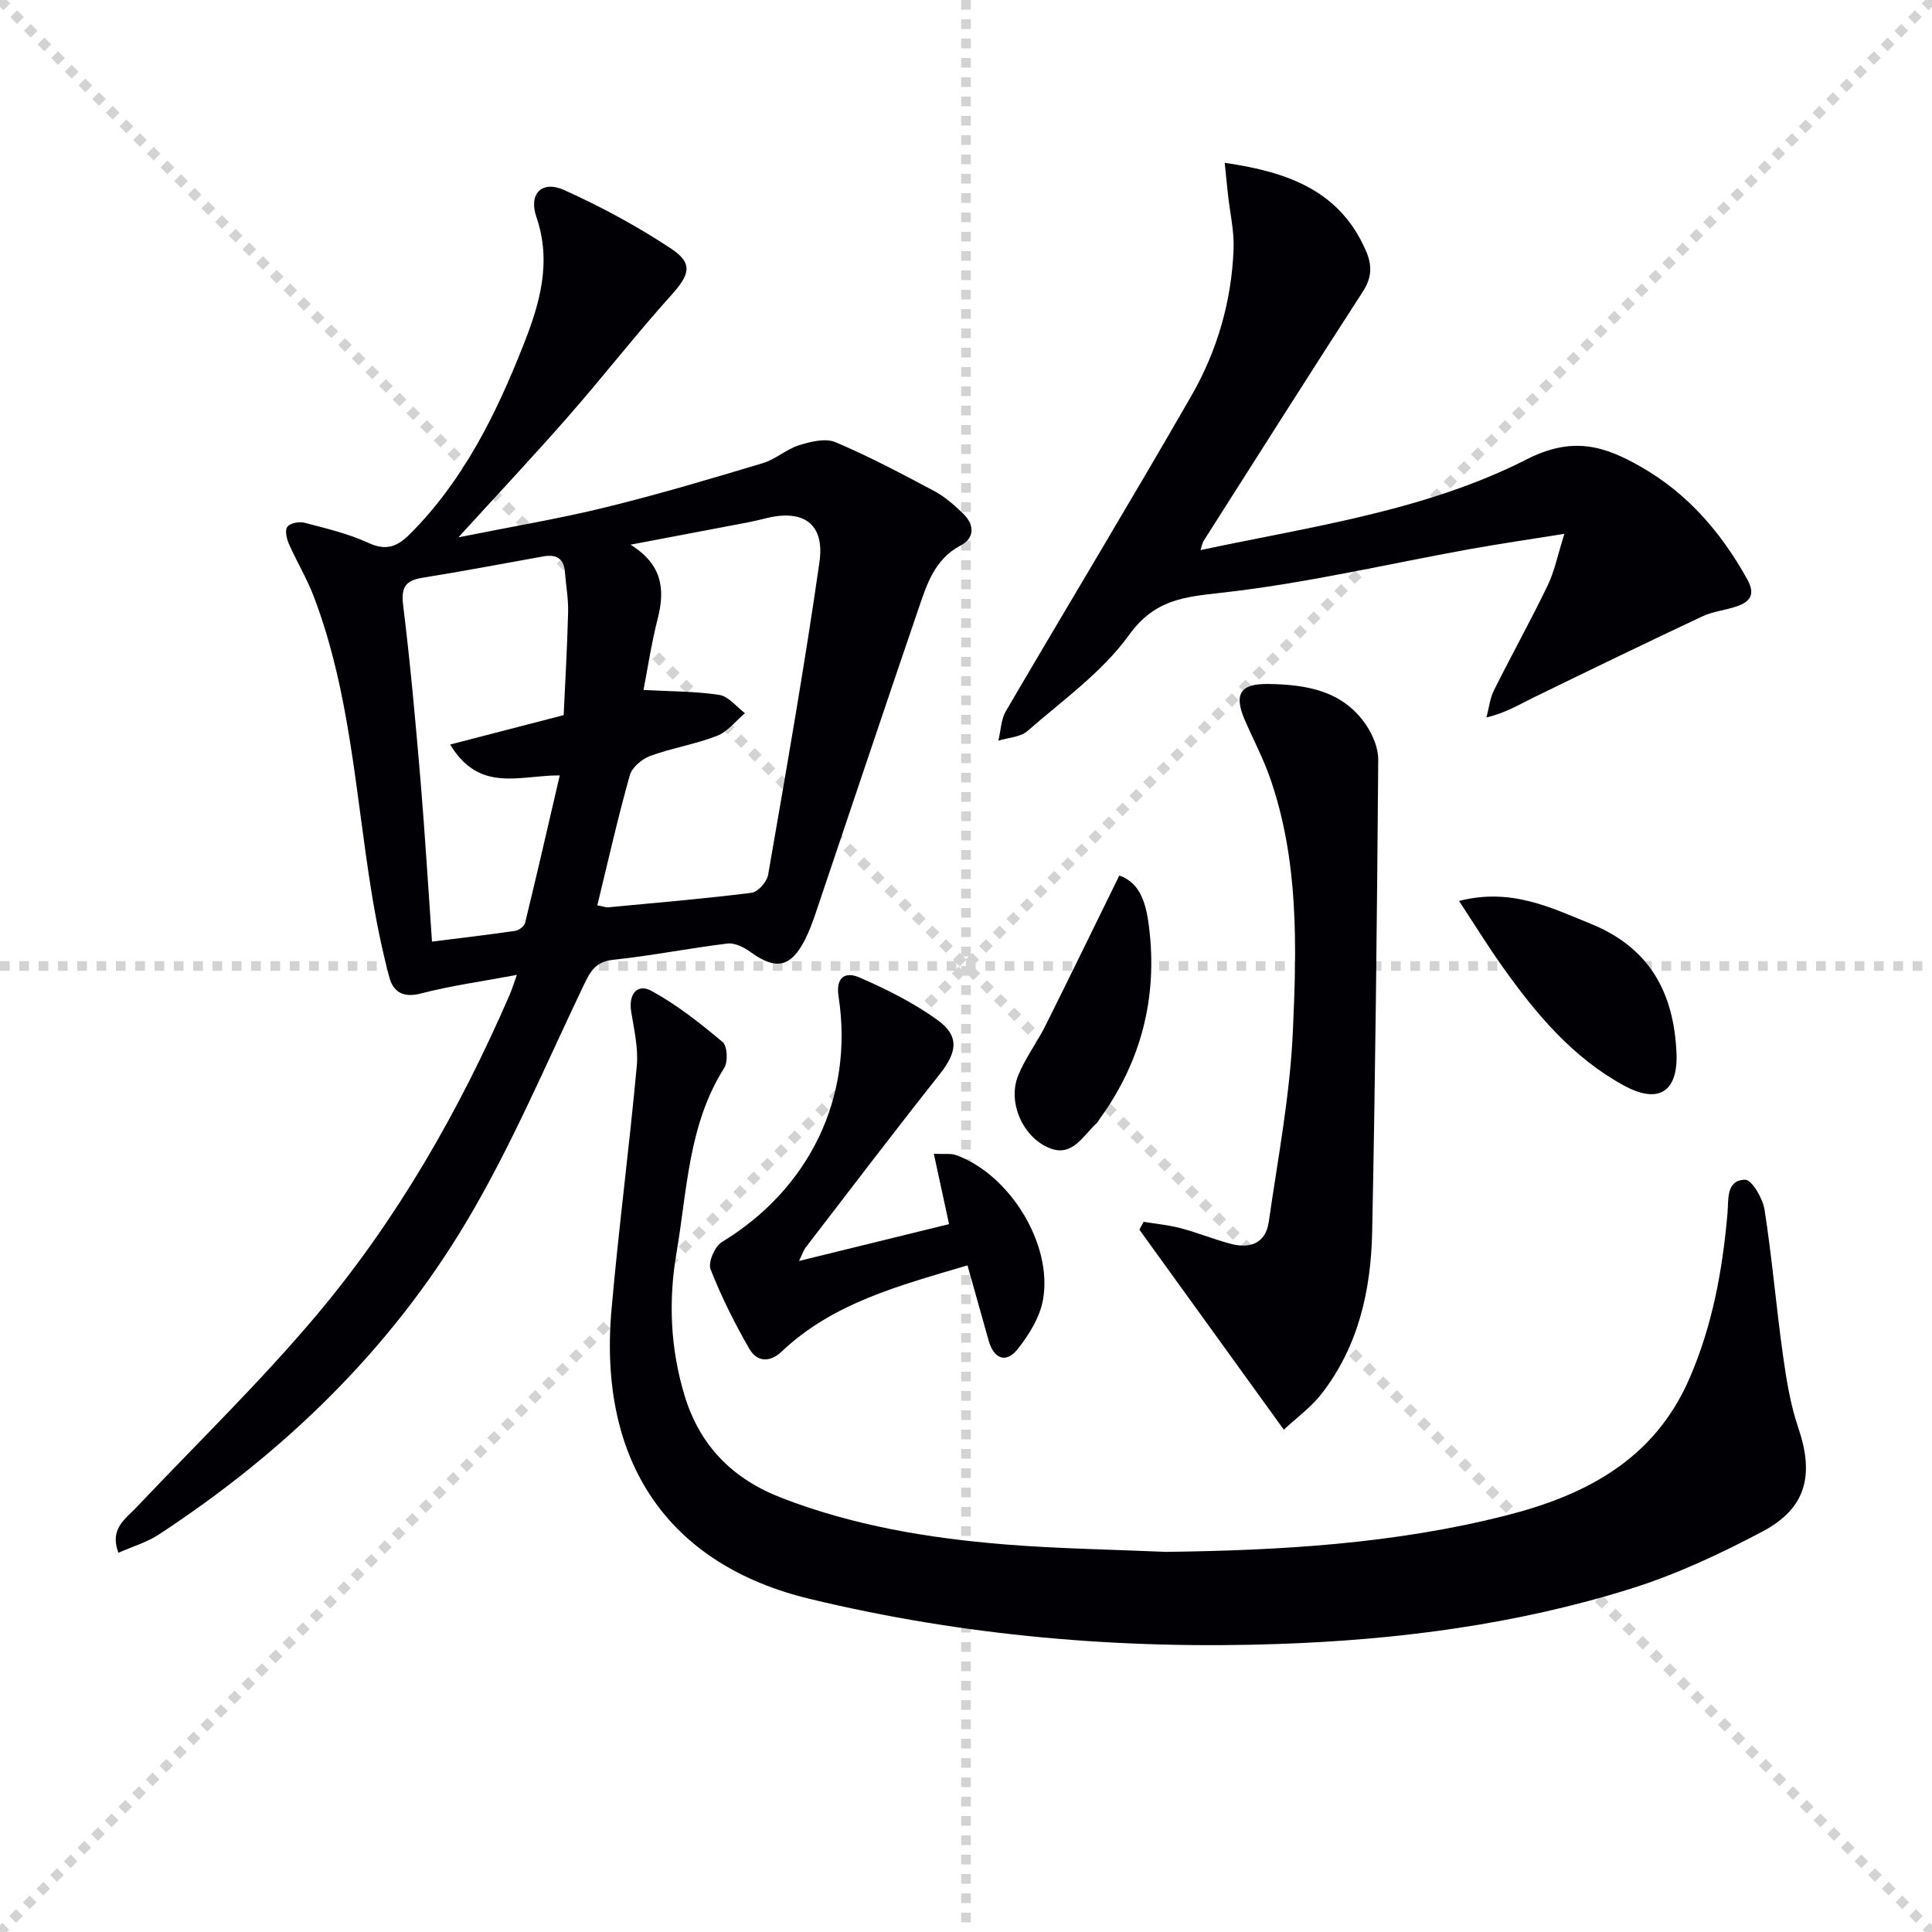 <svg enable-background="new 0 0 400 400" viewBox="0 0 400 400" xmlns="http://www.w3.org/2000/svg"><g stroke="lightgray" stroke-dasharray="1,1" stroke-width="1" transform="scale(2, 2)"><line x1="0" y1="0" x2="200" y2="200"></line><line x1="200" y1="0" x2="0" y2="200"></line><line x1="100" y1="0" x2="100" y2="200"></line><line x1="0" y1="100" x2="200" y2="100"></line></g><g fill="#010105"><path d="m24.52 321.48c-1.89-4.94 1.4-6.94 3.72-9.39 12.45-13.17 25.51-25.82 37.17-39.65 16.8-19.94 29.69-42.48 40.08-66.41.45-1.03.78-2.11 1.53-4.19-7.19 1.35-13.65 2.23-19.92 3.86-3.68.96-5.71-.39-6.5-3.38-1.52-5.74-2.71-11.59-3.66-17.46-3.35-20.61-4.45-41.67-12.01-61.45-1.42-3.71-3.51-7.15-5.11-10.79-.48-1.08-.87-2.85-.33-3.55.59-.77 2.44-1.13 3.52-.85 4.48 1.18 9.07 2.24 13.24 4.17 3.73 1.72 6.02.79 8.66-1.86 11.06-11.08 17.79-24.77 23.43-39.03 3.36-8.5 5.96-17.14 2.71-26.59-1.67-4.86 1.21-7.62 5.76-5.56 7.66 3.46 15.16 7.5 22.17 12.15 4.63 3.07 3.76 5.43-.01 9.62-7.34 8.15-14.08 16.84-21.31 25.09-7.1 8.11-14.49 15.97-22.75 25.04 11-2.21 20.82-3.85 30.46-6.21 10.94-2.68 21.76-5.91 32.56-9.15 2.64-.79 4.88-2.89 7.51-3.71 2.39-.75 5.46-1.51 7.54-.63 7.01 2.97 13.77 6.56 20.5 10.15 2.16 1.15 4.08 2.87 5.87 4.58 2.36 2.26 2.57 5.05-.44 6.64-5.49 2.9-7.05 8.17-8.81 13.3-7.13 20.86-14.11 41.78-21.17 62.67-.64 1.89-1.32 3.78-2.21 5.55-2.96 5.87-6.05 6.49-11.33 2.67-1.34-.97-3.26-1.95-4.77-1.76-7.9.95-15.72 2.53-23.63 3.36-3.65.38-4.73 2.33-6.12 5.22-7.87 16.45-14.99 33.39-24.29 49-15.9 26.68-37.9 47.9-63.89 64.9-2.42 1.54-5.31 2.38-8.17 3.65zm99.15-134.04c1.34.25 1.82.46 2.27.41 9.9-.94 19.81-1.77 29.67-3.01 1.32-.17 3.17-2.27 3.42-3.71 3.73-21.55 7.53-43.1 10.63-64.75 1.13-7.93-3.31-11-11.03-9.09-1.29.32-2.57.63-3.87.88-7.69 1.47-15.37 2.92-24.22 4.6 6.65 4.13 7.17 9.3 5.63 15.32-1.32 5.16-2.1 10.46-2.94 14.76 5.68.31 10.76.26 15.71 1.03 1.92.3 3.54 2.46 5.3 3.78-1.92 1.61-3.6 3.84-5.82 4.7-4.46 1.74-9.3 2.5-13.8 4.15-1.71.63-3.77 2.37-4.23 4.01-2.47 8.75-4.46 17.64-6.72 26.92zm-34.23 7.51c5.79-.73 11.49-1.39 17.17-2.22.79-.11 1.93-.93 2.1-1.63 2.45-10.07 4.77-20.17 7.18-30.56-8.23-.07-16.59 3.74-22.69-6.39 8.21-2.13 15.88-4.11 23.5-6.09.32-7.07.75-14.19.92-21.32.07-2.79-.45-5.6-.67-8.4-.23-2.87-1.94-3.6-4.49-3.14-8.31 1.49-16.61 3.08-24.94 4.41-3.5.56-4.52 1.9-4.06 5.63 1.48 12.02 2.57 24.09 3.59 36.16.93 11.07 1.59 22.16 2.39 33.55z"/><path d="m241.41 321.3c23.68-.3 47.2-1.66 70.26-7.5 16.6-4.2 30.78-11.57 38.09-28.35 4.78-10.96 6.87-22.47 7.9-34.26.25-2.85-.35-6.88 3.66-6.94 1.36-.02 3.65 3.86 4.01 6.2 1.56 10 2.41 20.1 3.81 30.12.71 5.07 1.54 10.23 3.18 15.05 3.32 9.77 1.67 16.66-7.43 21.47-8.75 4.64-17.88 8.9-27.31 11.85-23.57 7.37-47.9 10.55-72.59 11.42-32.89 1.16-65.39-1.62-97.36-9.33-29.05-7.01-43.81-28.07-41.03-59.81 1.48-16.87 3.69-33.67 5.24-50.53.34-3.71-.57-7.56-1.17-11.31-.56-3.49 1.24-5.85 4.22-4.22 5.28 2.88 10.09 6.7 14.72 10.58.99.83 1.14 4.1.32 5.39-7.42 11.71-7.64 25.22-9.86 38.2-1.71 9.95-1.29 19.85 1.66 29.59 3.17 10.45 9.95 17.28 20.11 21.21 14.89 5.75 30.41 8.34 46.17 9.62 11.11.9 22.27 1.06 33.4 1.55z"/><path d="m253.56 33.71c13.18 1.91 23.89 5.8 29.26 18.26 1.29 2.99 1.22 5.49-.64 8.37-11.1 17.16-22.03 34.43-33 51.67-.25.4-.31.92-.62 1.88 23.13-4.92 46.59-8.13 67.51-18.78 9.49-4.83 16.05-2.84 23.71 1.56 9.68 5.55 16.61 13.62 21.97 23.27 1.73 3.12.63 4.63-2.17 5.6-2.35.81-4.94 1.04-7.16 2.09-11.68 5.49-23.3 11.12-34.91 16.78-2.95 1.44-5.75 3.18-9.75 4.13.5-1.88.69-3.9 1.54-5.6 3.63-7.28 7.59-14.4 11.13-21.73 1.41-2.91 2.04-6.19 3.46-10.69-7.38 1.19-13.5 2.07-19.58 3.17-17.12 3.09-34.14 7.12-51.39 9.03-8 .89-13.91 1.46-19.22 8.82-5.54 7.66-13.71 13.46-20.96 19.8-1.47 1.29-4 1.37-6.04 2.01.5-2.06.54-4.38 1.57-6.14 12.75-21.79 25.82-43.39 38.4-65.28 5.34-9.29 8.32-19.57 8.73-30.37.14-3.76-.76-7.55-1.17-11.33-.21-1.9-.39-3.82-.67-6.52z"/><path d="m265.8 296c-10.28-14.23-20.1-27.83-29.91-41.42.29-.54.59-1.08.88-1.62 2.57.43 5.19.66 7.7 1.33 3.52.93 6.91 2.33 10.42 3.25 3.96 1.04 7.16-.17 7.79-4.54 1.88-13.1 4.4-26.2 4.99-39.38.81-17.71 1.25-35.62-4.8-52.78-1.43-4.05-3.47-7.87-5.17-11.82-2.29-5.33-.88-7.49 4.83-7.41 7.88.11 15.42 1.33 20.27 8.43 1.41 2.07 2.57 4.83 2.55 7.27-.26 32.6-.59 65.2-1.26 97.79-.25 12.1-2.87 23.77-10.58 33.6-2.09 2.66-4.94 4.72-7.71 7.3z"/><path d="m165.43 261.07c10.79-2.65 21.01-5.16 31.06-7.63-1.02-4.7-2.01-9.31-3.15-14.56 2.17.11 3.52-.13 4.64.28 11.06 4.03 19.99 18.39 17.97 29.89-.64 3.66-2.91 7.34-5.29 10.31-2.39 2.98-4.91 1.97-5.97-1.8-1.43-5.07-2.85-10.14-4.38-15.58-14.13 4.2-27.8 7.74-38.46 17.83-2.54 2.4-5.17 2.13-6.72-.57-3.04-5.29-5.8-10.79-8.02-16.46-.55-1.41.88-4.73 2.34-5.62 18.09-11 27.38-29.94 24.17-50.8-.67-4.33 1.63-5.15 4.29-4 5.59 2.43 11.15 5.21 16.09 8.75 4.71 3.37 4.21 6.69.51 11.35-9.38 11.85-18.53 23.88-27.74 35.86-.45.63-.69 1.43-1.34 2.75z"/><path d="m302.08 186.53c10.73-2.74 18.86 1.31 27.36 4.77 12.27 5 17.14 14.45 17.66 26.75.34 8.08-3.8 10.56-10.84 6.72-10.65-5.79-18.23-14.84-25.11-24.52-3.05-4.28-5.81-8.76-9.07-13.72z"/><path d="m231.74 181.27c4.59 1.56 5.63 6.32 6.18 10.87 1.74 14.45-1.66 27.71-10.26 39.54-.2.27-.33.6-.57.82-2.82 2.58-5.04 7.07-9.7 5.24-5.68-2.22-8.8-9.59-6.61-15.01 1.47-3.65 3.93-6.89 5.7-10.44 5.07-10.16 10.04-20.39 15.26-31.02z"/></g></svg>